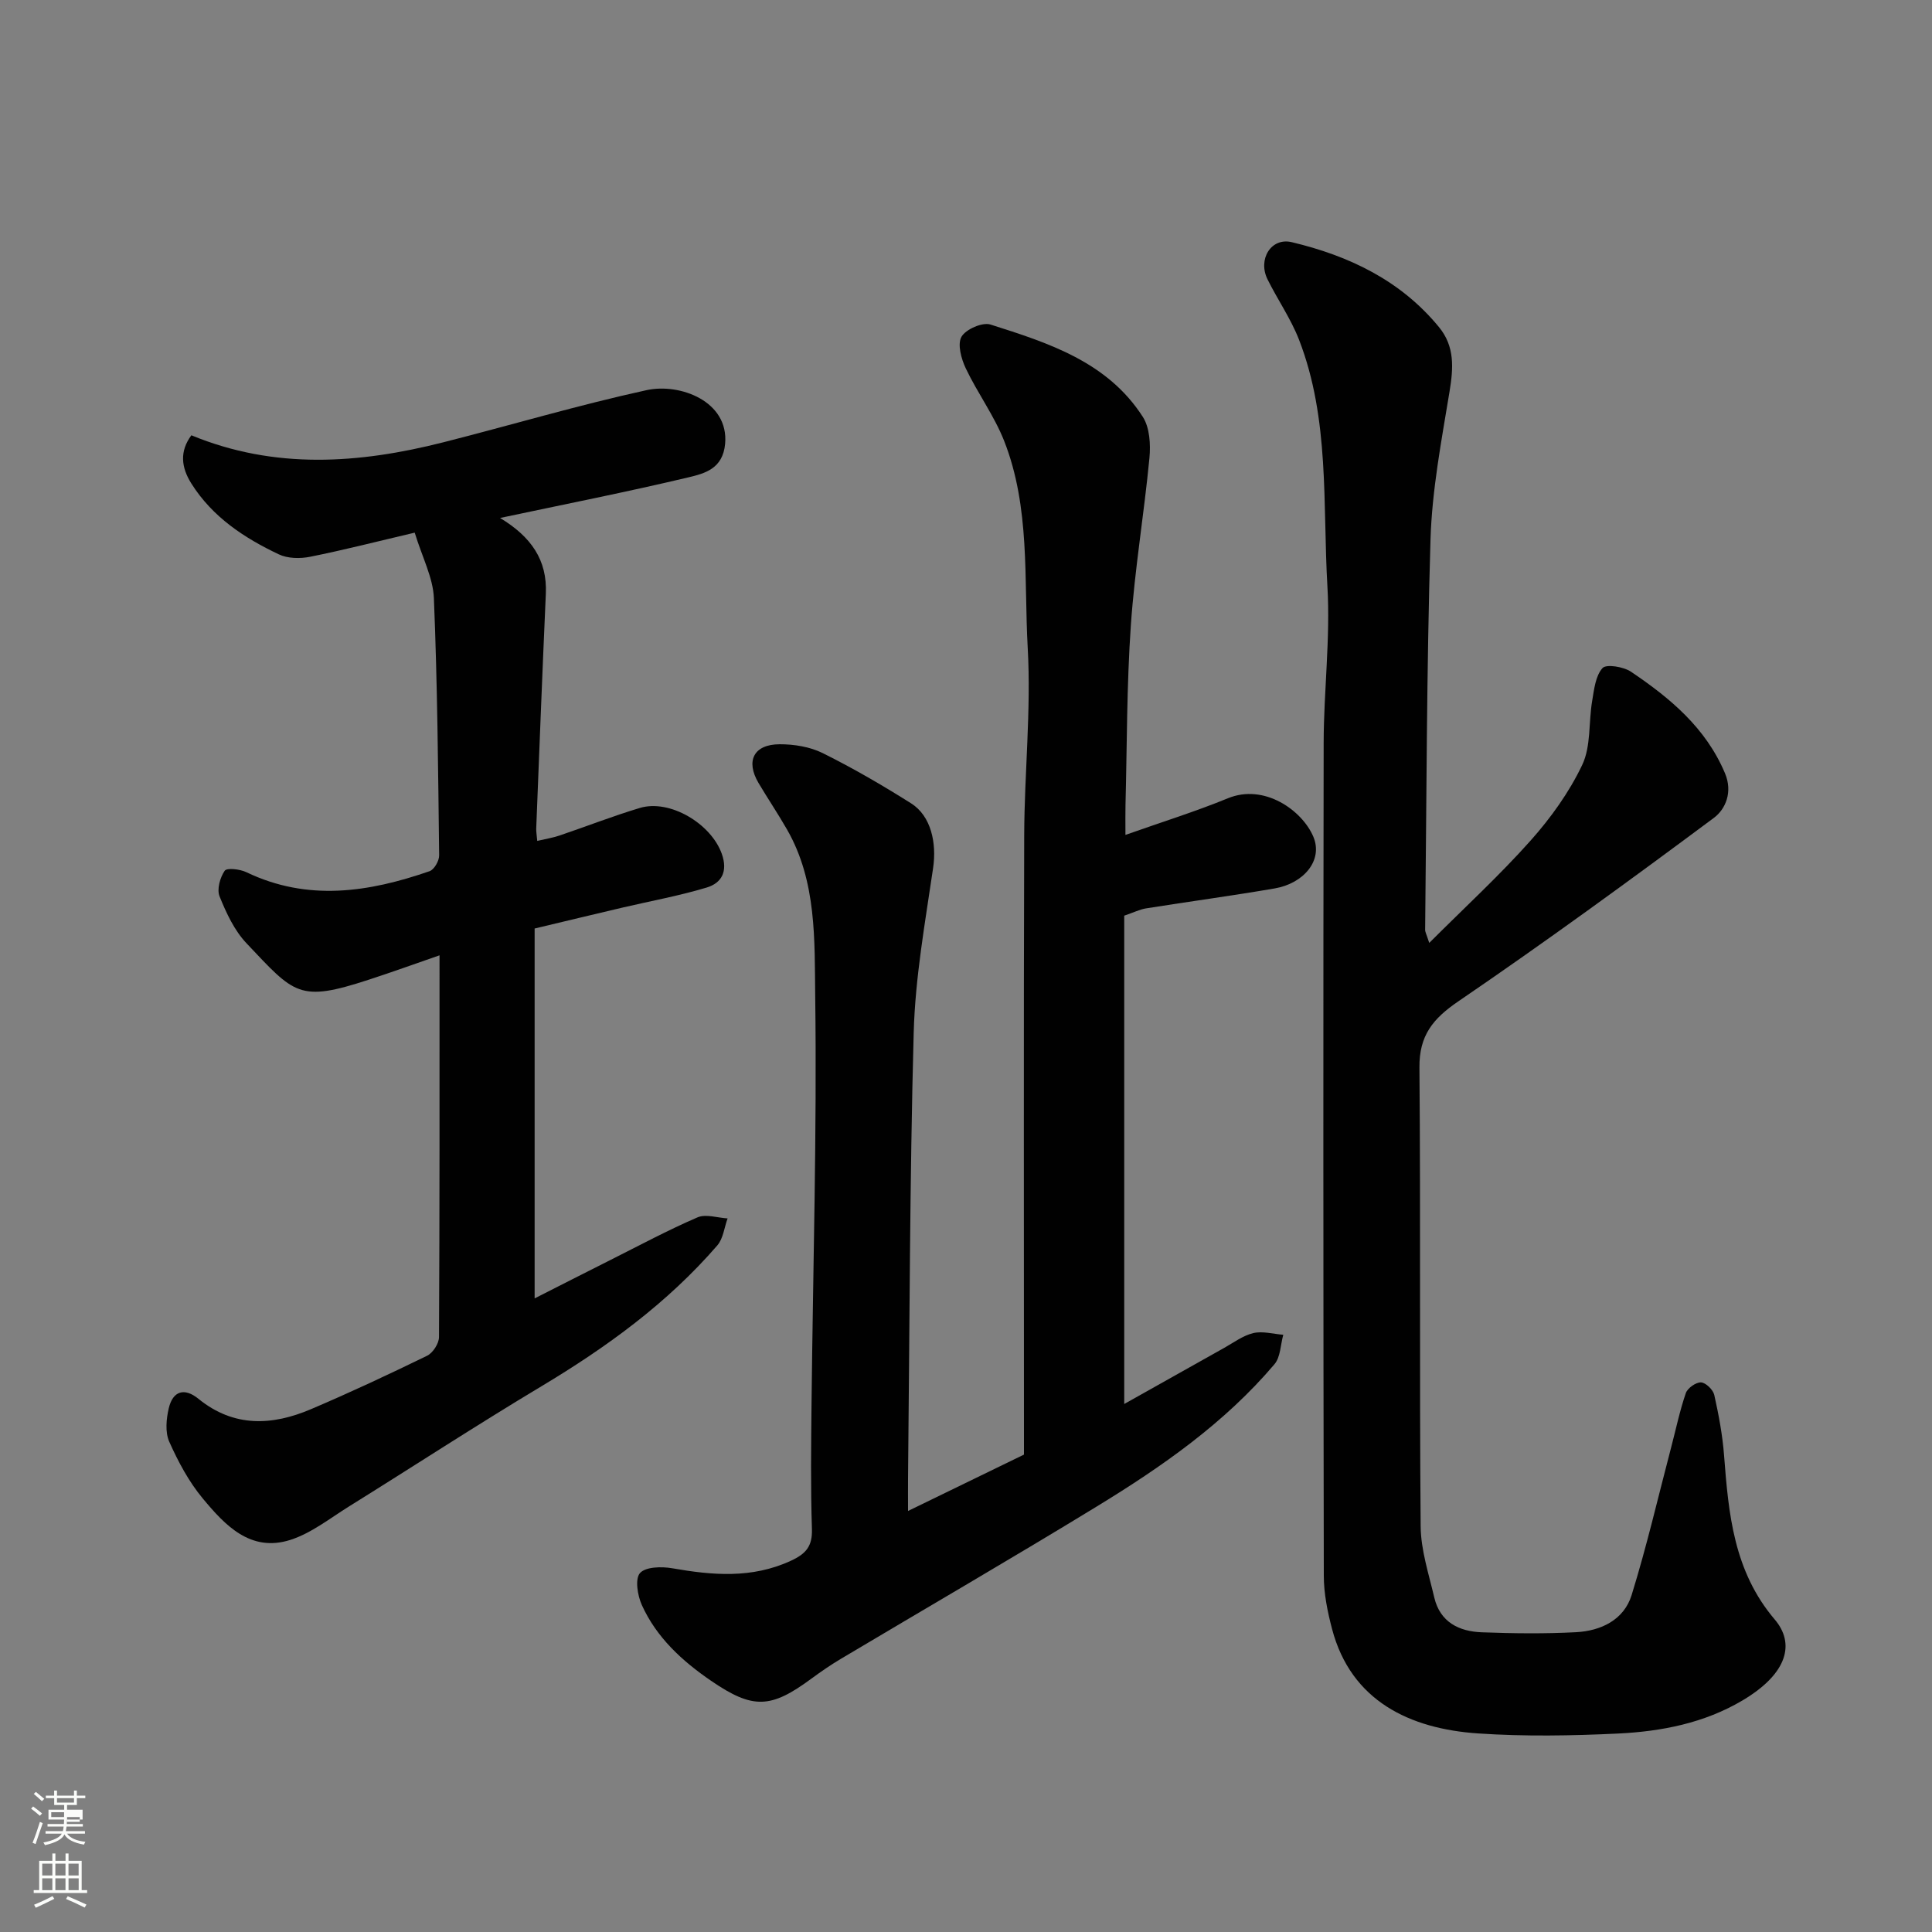 <svg enable-background="new 0 0 400 400" viewBox="0 0 400 400" xmlns="http://www.w3.org/2000/svg"><rect x="0" y="0" width="400" height="400" fill="#808080" stroke="none"/><path d="m6.44 374.46.42-.45c.65.47 1.27.95 1.85 1.44l-.45.49c-.65-.56-1.25-1.06-1.82-1.48m.93 7.33-.63-.26c.55-1.36 1.05-2.8 1.52-4.33.19.1.38.19.59.27-.46 1.29-.95 2.73-1.48 4.32m-.38-10.38.44-.42c.43.34 1.01.82 1.74 1.44l-.49.49c-.53-.51-1.09-1.01-1.69-1.51m2.5.35h1.72v-1.04h.59v1.04h3.52v-1.04h.59v1.04h1.75v.53h-1.75v1.42h-2.03v.97h3.22v2.03h-3.24c0 .35-.01.66-.03.93h3.32v.53h-3.37c-.03.27-.08.58-.15.94h3.96v.53h-3.71c.67.92 1.93 1.48 3.79 1.68-.13.24-.23.44-.29.59-2.13-.38-3.48-1.08-4.04-2.12-.43.97-1.77 1.72-4.03 2.23-.09-.19-.2-.37-.33-.55 2.1-.42 3.37-1.03 3.81-1.83h-3.36v-.53h3.58c.08-.29.13-.61.16-.94h-3.33v-.53h3.39c.02-.27.04-.58.04-.93h-3.23v-2.03h3.25v-.97h-2.07v-1.42h-1.73zm1.12 3.44v1h2.65c.01-.3.02-.44.01-.4v-.25-.35zm1.19-2h3.52v-.91h-3.52zm4.71 3h-2.63v.59c0 .15-.01.28-.01.4h2.64v-1.99z" fill="#fbfcfa"/><path d="m13.56 383.74h.63v1.52h2.72v6.07h1.13v.6h-11.06v-.6h1.13v-6.07h2.73v-1.52h.63v1.52h2.1v-1.52zm-2.69 8.83.38.56c-1.24.63-2.53 1.25-3.85 1.85-.1-.21-.21-.42-.34-.63 1.36-.55 2.63-1.15 3.81-1.78m-2.13-4.27h2.1v-2.45h-2.1zm0 3.04h2.1v-2.46h-2.1zm2.72-3.04h2.1v-2.45h-2.1zm0 3.04h2.1v-2.46h-2.1zm6.07 3.6c-1.41-.71-2.7-1.3-3.86-1.78l.35-.56c1.45.62 2.75 1.19 3.88 1.72zm-1.25-9.09h-2.1v2.45h2.1zm-2.09 5.49h2.1v-2.46h-2.1z" fill="#fbfcfa"/><g fill="#010101"><path d="m188 312.83c8.56-4.16 16.13-7.84 24-11.67 0-1.58 0-3.41 0-5.23 0-40.99-.08-81.98.05-122.97.04-12.93 1.45-25.91.73-38.78-.8-14.35.54-29.11-4.88-42.89-2.06-5.23-5.51-9.9-7.94-15.01-.94-1.97-1.77-5-.9-6.55.88-1.55 4.33-3.07 6-2.54 12.01 3.81 24.23 7.72 31.55 19.12 1.43 2.23 1.63 5.7 1.37 8.5-1.11 11.57-3.05 23.07-3.85 34.65-.86 12.4-.79 24.86-1.11 37.29-.04 1.64-.01 3.29-.01 6.11 7.57-2.68 14.52-4.84 21.22-7.59 7.53-3.09 15.35 2.5 17.67 7.93 2.1 4.93-2 9.71-7.99 10.74-8.85 1.52-17.76 2.72-26.63 4.13-1.27.2-2.48.81-4.52 1.51v101.1c6.78-3.81 13.71-7.71 20.65-11.59 1.99-1.11 3.93-2.58 6.08-3.09 1.93-.45 4.12.19 6.2.35-.58 2.06-.57 4.61-1.82 6.09-10.34 12.2-23.32 21.23-36.81 29.47-17.53 10.71-35.31 21.02-52.96 31.53-2.1 1.25-4.12 2.64-6.09 4.09-8.42 6.22-12.1 6.41-20.79.46-5.98-4.09-11.31-8.97-14.34-15.7-.89-1.97-1.44-5.4-.38-6.6 1.16-1.31 4.47-1.38 6.66-1 8.35 1.46 16.47 2.18 24.56-1.54 3.17-1.46 4.5-3.02 4.38-6.61-.28-8.66-.17-17.33-.08-25.99.3-28.09 1.13-56.19.76-84.28-.15-11.62.34-23.77-5.84-34.54-1.87-3.26-3.97-6.38-5.89-9.61-2.71-4.58-1.01-8.01 4.37-8.03 3-.01 6.3.53 8.95 1.85 6.26 3.11 12.34 6.65 18.26 10.38 4.15 2.62 5.32 8.22 4.56 13.39-1.66 11.34-3.71 22.72-4.02 34.13-.83 30.75-.84 61.52-1.17 92.28-.02 1.84 0 3.66 0 6.71z"/><path d="m295.91 195.22c7.41-7.41 14.54-13.96 20.95-21.15 4.2-4.71 8.03-10.04 10.72-15.7 1.84-3.87 1.31-8.82 2.06-13.25.4-2.38.69-5.19 2.14-6.8.78-.87 4.35-.29 5.91.76 8.08 5.45 15.47 11.59 19.44 20.99 1.67 3.94.11 7.47-2.29 9.26-17.41 12.96-34.97 25.75-52.9 37.98-5.28 3.6-8.12 7.08-8.06 13.7.26 31.66-.01 63.32.25 94.97.04 4.93 1.68 9.88 2.82 14.76 1.19 5.1 5.12 7.04 9.85 7.21 6.49.24 13.01.32 19.49-.02 5.16-.27 9.93-2.54 11.52-7.69 3.12-10.06 5.5-20.36 8.18-30.56.99-3.76 1.78-7.58 3.04-11.25.36-1.04 2.09-2.26 3.14-2.22.98.04 2.5 1.51 2.75 2.59.92 4.12 1.71 8.32 2.03 12.53.93 12.13 1.99 23.97 10.5 33.98 4.15 4.88 2.81 11.1-6.66 16.73-7.93 4.71-16.77 6.43-25.76 6.87-9.64.46-19.36.63-28.98-.02-14.19-.95-26.32-6.74-30.25-21.58-.95-3.6-1.72-7.38-1.72-11.08-.11-57.49-.13-114.97-.03-172.46.02-10.77 1.4-21.58.78-32.29-1-17.14.51-34.68-5.89-51.17-1.69-4.34-4.43-8.27-6.51-12.47-2.06-4.14.73-8.73 5.02-7.7 11.83 2.82 22.54 7.9 30.48 17.59 3.3 4.02 2.98 8.48 2.18 13.35-1.67 10.16-3.63 20.39-3.94 30.64-.81 26.91-.81 53.85-1.11 80.78-.02.41.24.84.85 2.72z"/><path d="m85.86 110.28c-7.72 1.81-14.64 3.59-21.64 4.99-2.08.42-4.65.38-6.5-.5-7.17-3.4-13.73-7.72-18.1-14.66-2.12-3.37-2.46-6.66 0-9.99 17.27 7.13 34.7 5.89 52.18 1.45 14.03-3.56 27.92-7.7 42.05-10.79 6.92-1.52 17.06 2.29 16.28 11.09-.47 5.2-4.24 6.16-7.64 6.97-12.61 3-25.34 5.51-38.96 8.4 6.45 3.89 9.79 8.72 9.48 15.67-.72 16.19-1.35 32.39-1.99 48.59-.03.65.1 1.31.21 2.6 1.68-.4 3.18-.63 4.6-1.11 5.55-1.88 11.02-4.02 16.63-5.71 6.21-1.87 14.74 3.24 16.97 9.47 1.3 3.63.01 6.06-3.1 7-5.73 1.73-11.66 2.8-17.51 4.17-5.84 1.37-11.68 2.78-18.13 4.32v76.58c5.09-2.58 10.4-5.3 15.73-7.97 5.97-3 11.87-6.17 18-8.81 1.72-.74 4.13.1 6.22.22-.69 1.88-.9 4.17-2.13 5.59-10.34 11.96-22.94 21.09-36.44 29.18-13.43 8.05-26.55 16.61-39.84 24.88-3.95 2.46-7.77 5.51-12.09 6.9-8.26 2.65-13.55-3.02-18.16-8.57-2.88-3.46-5.09-7.61-6.94-11.75-.87-1.96-.62-4.71-.1-6.92.84-3.58 3.22-4.35 6.16-1.95 7.32 5.95 15.26 5.56 23.32 2.12 8.1-3.45 16.09-7.19 24.01-11.05 1.2-.59 2.46-2.54 2.46-3.87.14-26.15.11-52.3.11-79.03-5.17 1.79-9.87 3.49-14.63 5.04-14.52 4.75-15.36 3-25.34-7.54-2.51-2.65-4.18-6.26-5.57-9.7-.59-1.46.09-3.9 1.06-5.31.45-.65 3.16-.34 4.49.3 12.71 6.1 25.34 4.15 37.93-.21.95-.33 2-2.15 1.98-3.27-.21-17.77-.36-35.54-1.09-53.3-.18-4.21-2.39-8.36-3.97-13.52z"/></g></svg>